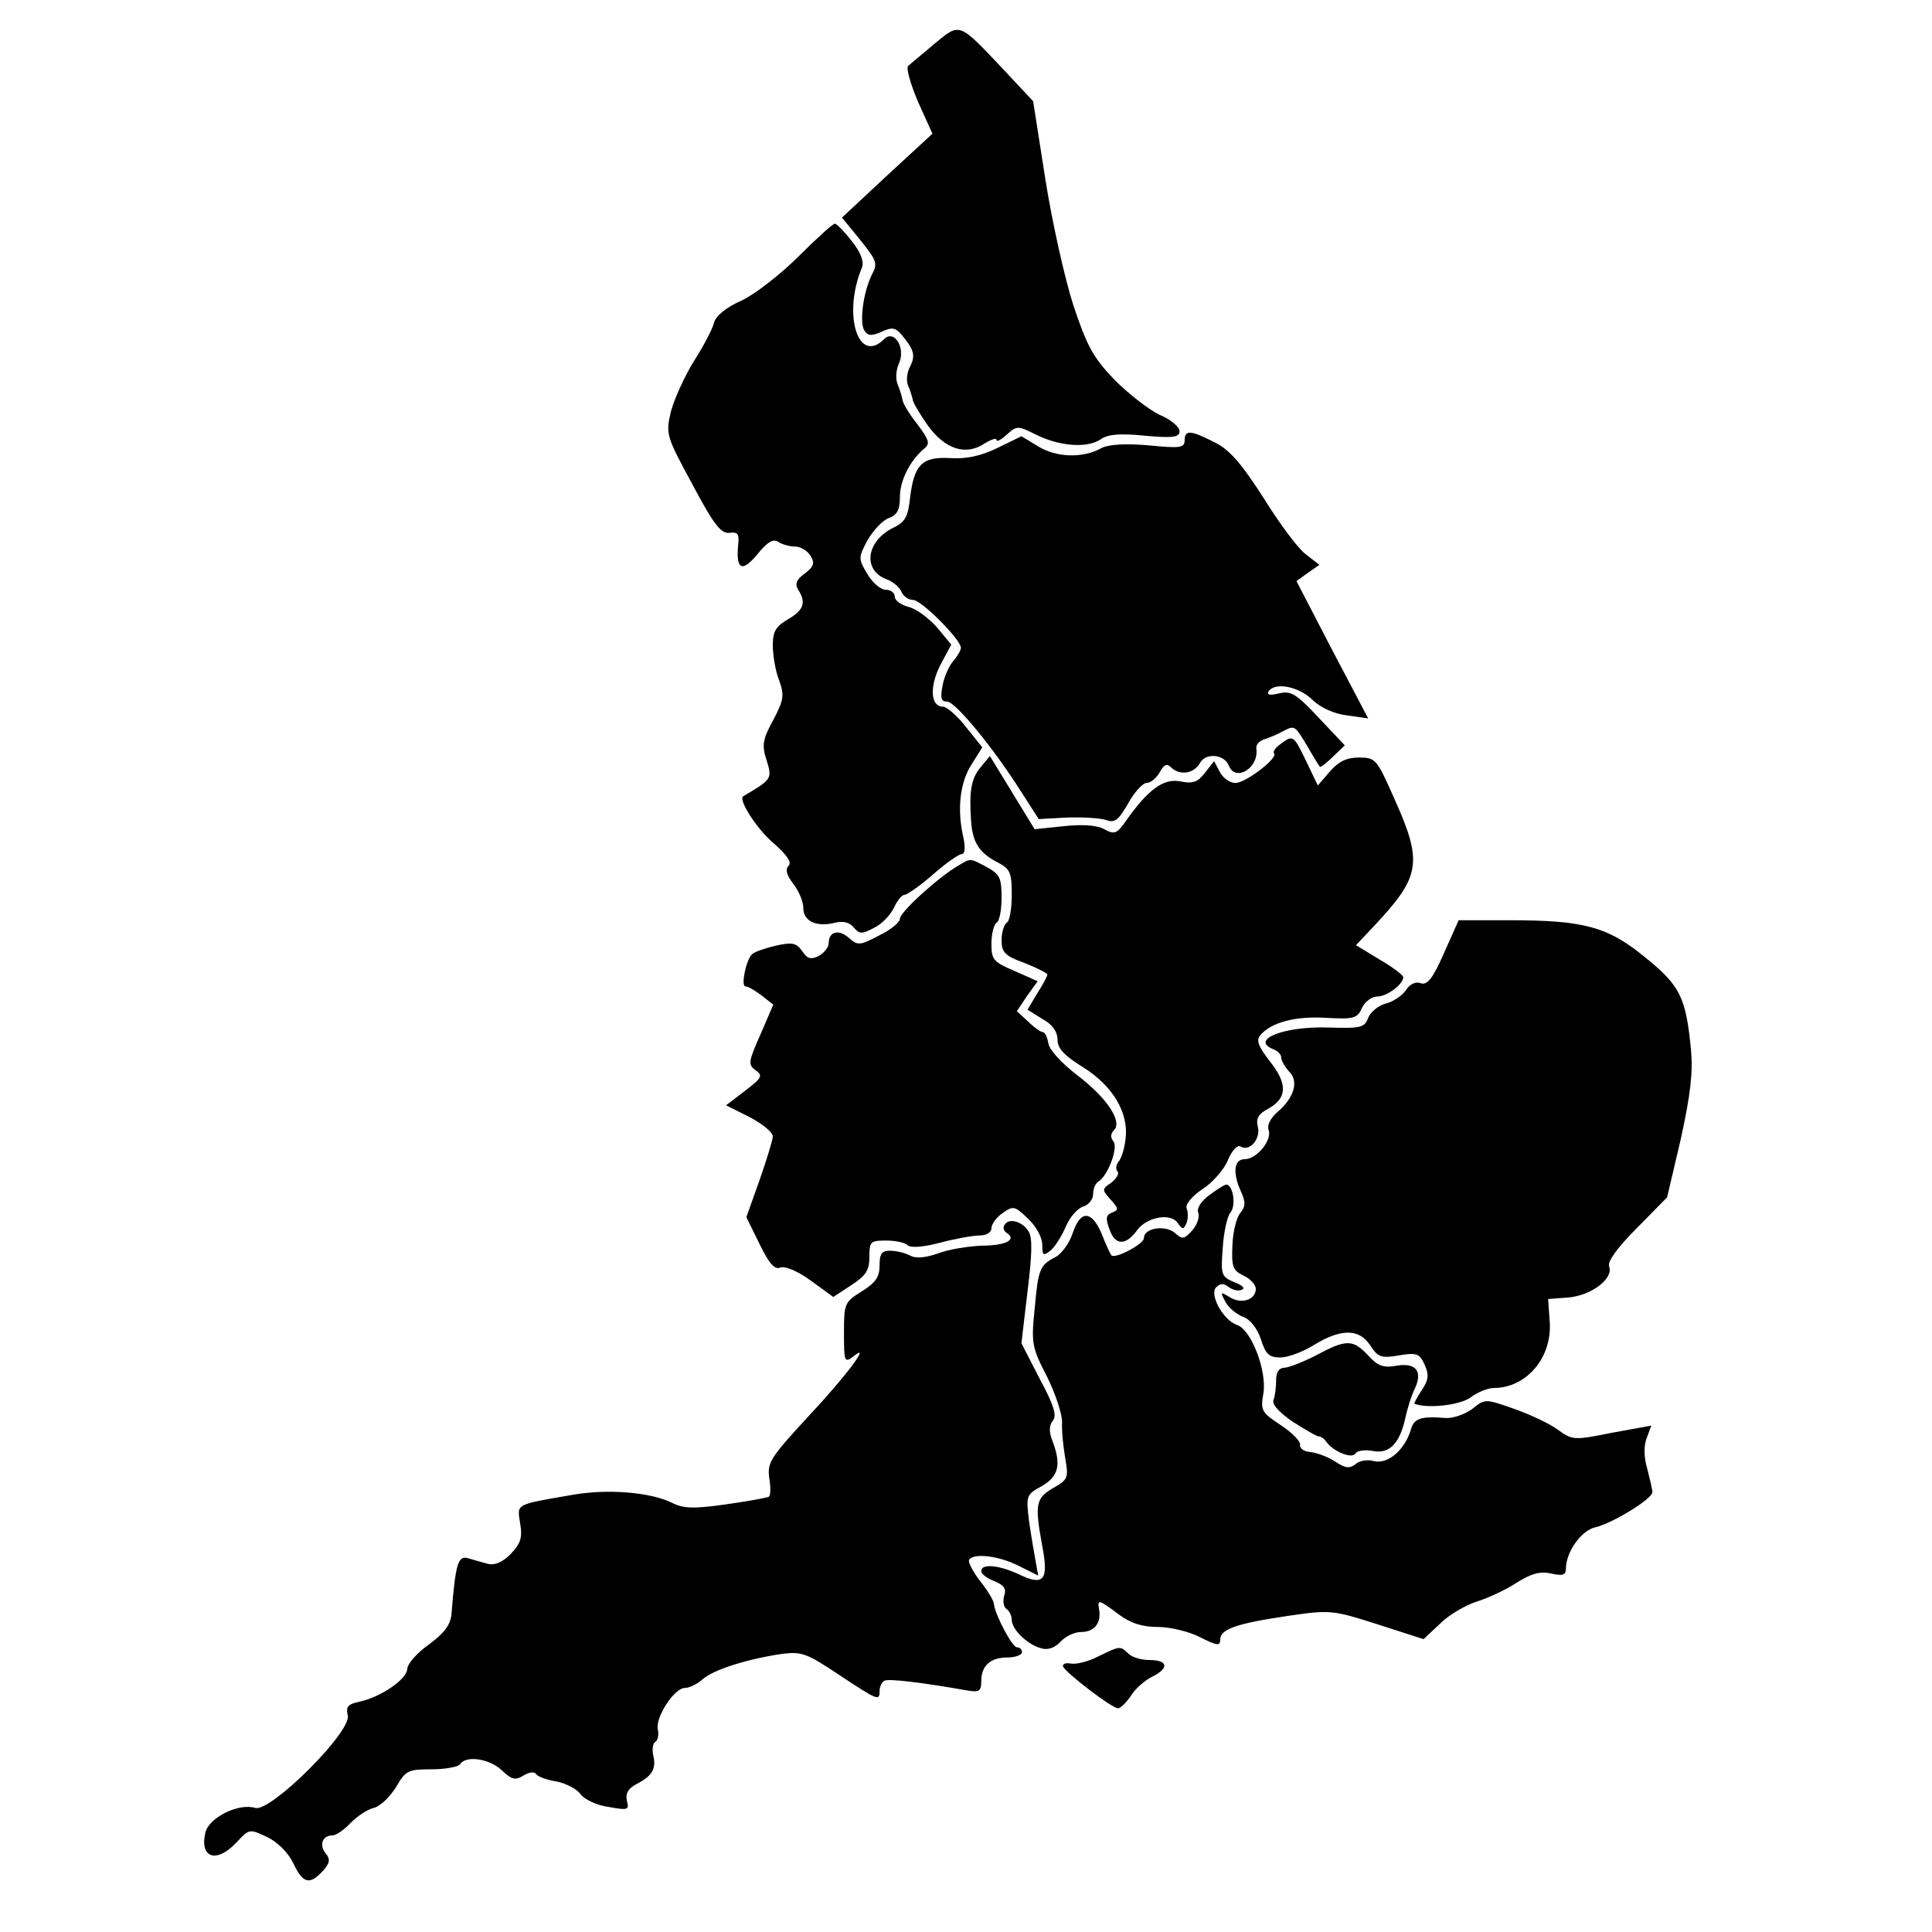 <?xml version="1.0" standalone="no"?>
<!DOCTYPE svg PUBLIC "-//W3C//DTD SVG 20010904//EN"
 "http://www.w3.org/TR/2001/REC-SVG-20010904/DTD/svg10.dtd">
<svg version="1.0" xmlns="http://www.w3.org/2000/svg"
 width="380pt" height="380pt" viewBox="0 0 380 380"
 preserveAspectRatio="xMidYMid meet">
<g transform="translate(0,380) scale(0.1,-0.1)"
fill="#000000" stroke="none">
<path d="M1838 3714 c-23 -20 -47 -39 -52 -44 -4 -4 5 -36 20 -71 l28 -62 -89
-82 -89 -83 36 -44 c32 -40 35 -46 23 -68 -17 -34 -25 -94 -15 -110 7 -11 14
-11 33 -3 21 10 28 9 40 -5 25 -30 28 -41 17 -63 -6 -11 -8 -28 -4 -37 4 -9 8
-22 9 -27 0 -6 14 -29 30 -52 34 -47 75 -60 112 -35 13 8 23 11 23 7 0 -5 9 0
20 10 20 18 22 18 58 0 46 -23 101 -27 127 -9 14 10 38 12 87 7 56 -5 68 -3
68 9 0 8 -17 23 -39 32 -21 10 -61 41 -89 69 -42 44 -54 66 -81 147 -17 53
-42 165 -55 248 l-24 153 -58 62 c-89 94 -85 93 -136 51z"/>
<path d="M1571 3296 c-35 -35 -85 -74 -112 -87 -32 -14 -52 -31 -55 -45 -3
-12 -21 -46 -39 -74 -18 -29 -38 -73 -45 -98 -11 -46 -10 -49 42 -145 42 -79
56 -97 73 -95 16 2 19 -2 17 -22 -5 -50 7 -57 37 -21 20 25 32 32 42 25 8 -5
22 -9 33 -9 10 0 24 -8 30 -18 9 -14 7 -21 -11 -35 -17 -12 -20 -21 -13 -32
16 -25 11 -40 -20 -58 -24 -14 -30 -24 -30 -51 0 -19 5 -50 12 -68 11 -30 10
-39 -11 -79 -21 -38 -23 -50 -13 -80 11 -36 10 -37 -46 -70 -11 -6 26 -64 59
-92 27 -24 37 -38 30 -45 -7 -7 -4 -18 9 -35 11 -14 20 -35 20 -48 0 -26 26
-38 62 -29 16 4 29 1 37 -9 11 -13 16 -14 40 -1 15 7 32 25 39 39 6 14 16 26
21 26 5 0 31 18 56 40 25 22 51 40 56 40 7 0 8 12 4 32 -13 55 -7 108 15 143
l22 35 -32 40 c-17 22 -38 40 -45 40 -25 0 -27 39 -6 81 l22 41 -28 34 c-16
18 -40 36 -55 40 -16 4 -28 13 -28 20 0 8 -8 14 -18 14 -10 0 -26 14 -36 31
-18 30 -18 32 0 66 11 19 29 39 42 44 17 6 22 17 22 42 0 32 20 71 47 94 13
10 11 17 -13 49 -16 20 -29 42 -29 48 -1 6 -5 19 -9 29 -5 11 -4 28 2 42 14
30 -9 68 -29 48 -51 -51 -82 48 -44 140 5 11 -1 29 -19 52 -15 19 -30 35 -34
35 -4 0 -36 -29 -71 -64z"/>
<path d="M2330 2934 c0 -15 -9 -16 -70 -10 -47 4 -78 2 -93 -5 -37 -21 -89
-19 -125 3 l-33 20 -47 -23 c-33 -16 -61 -22 -93 -20 -55 3 -71 -12 -79 -78
-4 -38 -10 -48 -33 -59 -53 -26 -61 -83 -14 -101 14 -5 27 -17 30 -25 4 -9 14
-16 23 -16 16 0 93 -77 94 -94 0 -5 -7 -17 -15 -26 -8 -9 -18 -31 -21 -48 -5
-25 -3 -32 9 -32 16 0 91 -91 146 -178 l34 -53 56 3 c31 1 65 -1 77 -5 17 -6
24 0 43 33 12 22 29 40 36 40 8 0 19 9 26 21 8 15 14 18 22 10 17 -17 45 -13
57 8 11 21 48 18 57 -5 13 -33 60 -4 54 34 -1 7 6 15 16 18 10 3 26 10 35 15
25 13 24 13 49 -28 12 -21 23 -39 25 -41 1 -2 13 7 25 19 l24 23 -51 54 c-45
48 -55 54 -79 48 -17 -4 -24 -3 -20 4 12 19 59 10 86 -16 16 -16 43 -28 68
-31 l42 -6 -71 135 -70 135 22 16 23 16 -27 21 c-15 11 -52 61 -83 111 -43 67
-67 95 -96 109 -47 24 -59 25 -59 4z"/>
<path d="M2518 2336 c-10 -7 -15 -15 -12 -18 8 -9 -56 -58 -76 -58 -11 0 -25
10 -31 22 l-11 21 -18 -23 c-14 -18 -23 -22 -48 -17 -33 7 -64 -16 -107 -77
-18 -26 -23 -28 -43 -17 -14 8 -43 10 -80 6 l-57 -6 -44 72 -44 72 -19 -23
c-18 -22 -22 -47 -18 -105 3 -42 16 -62 50 -80 27 -14 30 -20 30 -65 0 -27 -4
-52 -10 -55 -5 -3 -10 -19 -10 -34 0 -24 6 -31 45 -45 25 -10 45 -20 45 -23 0
-3 -9 -20 -20 -37 l-19 -32 29 -18 c20 -11 30 -25 30 -41 0 -17 13 -31 50 -54
58 -36 90 -89 84 -140 -2 -19 -8 -39 -14 -46 -5 -6 -6 -15 -2 -19 4 -4 -2 -14
-12 -22 -19 -13 -19 -14 -1 -34 15 -17 16 -20 2 -25 -12 -5 -13 -12 -4 -35 11
-30 32 -30 54 1 19 25 65 34 79 14 10 -14 12 -14 18 0 3 8 3 21 0 28 -3 8 10
24 31 38 20 13 43 39 50 57 8 19 19 31 25 27 18 -11 40 15 34 39 -4 16 1 25
20 35 38 21 39 49 4 93 -23 30 -28 42 -19 52 21 25 69 38 130 34 54 -3 61 -1
70 20 6 12 19 22 30 22 19 0 51 24 51 38 0 4 -21 20 -47 35 l-46 28 35 37 c92
98 97 125 41 250 -35 79 -37 82 -70 82 -25 0 -40 -8 -57 -27 l-24 -28 -23 48
c-25 52 -26 52 -51 33z"/>
<path d="M1884 2097 c-39 -23 -114 -91 -114 -104 0 -7 -18 -22 -41 -33 -38
-20 -42 -20 -59 -5 -20 18 -40 13 -40 -10 0 -8 -9 -19 -19 -25 -16 -8 -23 -6
-33 9 -12 17 -20 18 -52 11 -21 -5 -42 -12 -47 -17 -12 -12 -22 -63 -13 -63 5
0 19 -8 32 -18 l23 -18 -25 -58 c-24 -54 -25 -60 -10 -71 15 -10 13 -15 -20
-40 l-38 -29 46 -23 c25 -13 46 -30 46 -38 0 -7 -12 -46 -26 -86 l-26 -73 26
-53 c19 -39 30 -51 41 -46 10 3 34 -7 60 -26 l44 -32 35 23 c29 19 36 29 36
56 0 30 2 32 33 32 18 0 37 -4 42 -9 6 -6 31 -4 65 5 30 8 65 14 77 14 13 0
23 6 23 14 0 8 10 22 22 30 21 15 24 14 50 -11 16 -15 28 -37 28 -51 0 -22 2
-23 17 -11 9 8 22 29 30 48 8 18 23 35 34 38 10 3 19 14 19 24 0 10 4 20 9 24
20 11 41 68 31 80 -6 7 -6 15 1 22 17 17 -13 63 -72 108 -31 24 -55 50 -57 63
-2 12 -7 22 -11 22 -4 0 -17 9 -29 21 l-22 20 20 30 21 29 -45 20 c-42 18 -46
22 -46 54 0 19 5 38 10 41 6 3 10 26 10 50 0 39 -4 46 -30 60 -34 18 -30 17
-56 2z"/>
<path d="M2840 1925 c-22 -50 -33 -63 -45 -59 -10 4 -22 -1 -30 -14 -8 -11
-26 -23 -40 -26 -14 -4 -29 -16 -34 -28 -7 -19 -14 -21 -78 -19 -87 3 -156
-24 -108 -43 8 -3 15 -10 15 -16 0 -6 7 -18 15 -27 20 -19 11 -51 -21 -79 -15
-13 -22 -26 -19 -36 8 -20 -23 -58 -47 -58 -21 0 -24 -27 -7 -64 9 -20 9 -29
-1 -41 -8 -9 -15 -38 -16 -64 -2 -43 1 -50 22 -60 13 -6 24 -18 24 -26 0 -22
-29 -31 -52 -16 -18 11 -18 10 -8 -9 6 -12 22 -25 35 -30 14 -5 28 -23 35 -44
9 -29 16 -36 38 -36 15 0 45 11 67 25 53 32 88 32 110 -1 15 -23 21 -26 56
-20 35 6 41 4 51 -18 9 -20 8 -30 -6 -51 -9 -14 -15 -25 -14 -26 26 -10 88 -3
110 12 14 11 35 19 46 19 65 0 116 61 110 132 l-3 43 40 3 c45 4 89 37 80 61
-4 9 16 37 54 75 l60 61 27 115 c19 87 24 130 20 175 -10 103 -21 126 -89 181
-74 61 -120 74 -268 74 l-100 0 -29 -65z"/>
<path d="M2378 1449 c-16 -12 -25 -26 -21 -35 3 -8 -3 -24 -12 -34 -16 -18
-20 -18 -34 -5 -19 16 -61 10 -61 -10 0 -12 -57 -42 -64 -34 -2 2 -11 21 -19
42 -20 47 -42 47 -57 2 -6 -19 -21 -40 -33 -47 -32 -16 -35 -24 -42 -103 -7
-67 -5 -76 24 -132 17 -34 30 -74 30 -90 -1 -15 2 -47 6 -70 7 -40 6 -43 -24
-60 -34 -20 -36 -32 -21 -114 13 -67 3 -79 -45 -56 -40 19 -75 22 -75 7 0 -6
12 -15 26 -20 19 -8 24 -15 19 -29 -3 -11 -1 -22 5 -26 5 -3 10 -13 10 -21 0
-19 31 -49 58 -56 13 -4 27 1 38 13 9 10 27 19 40 19 26 0 40 17 36 43 -4 22
-2 22 38 -8 24 -18 47 -25 77 -25 24 0 62 -9 83 -20 34 -17 40 -18 40 -5 0 21
33 32 135 47 82 12 87 11 175 -17 l90 -29 33 31 c17 17 50 36 72 43 22 7 57
23 78 37 29 18 46 23 68 18 23 -5 29 -3 29 10 0 32 30 75 58 81 34 8 112 56
112 69 0 6 -5 26 -10 46 -7 23 -7 46 -1 61 l9 24 -77 -14 c-75 -15 -78 -15
-107 6 -16 12 -55 30 -86 41 -57 20 -57 20 -82 0 -15 -11 -38 -19 -53 -18 -49
4 -62 -1 -68 -23 -12 -40 -45 -68 -72 -62 -13 4 -30 1 -37 -6 -12 -9 -20 -8
-41 6 -14 9 -36 17 -48 18 -12 1 -21 7 -20 14 2 6 -15 24 -38 39 -38 25 -40
29 -34 63 7 44 -24 125 -52 134 -27 9 -55 60 -41 74 8 8 15 8 24 1 8 -6 19 -9
26 -6 8 3 2 9 -14 15 -26 11 -27 14 -23 68 2 31 9 62 15 69 12 14 5 55 -8 55
-4 0 -19 -10 -34 -21z"/>
<path d="M1976 1391 c-4 -5 -2 -12 4 -16 21 -13 -2 -25 -48 -25 -26 -1 -65 -7
-86 -15 -26 -9 -45 -11 -57 -4 -10 5 -27 9 -38 9 -17 0 -21 -6 -21 -29 0 -23
-8 -34 -35 -51 -34 -21 -35 -24 -35 -82 0 -55 1 -59 17 -47 40 33 -12 -37 -89
-119 -73 -79 -79 -89 -75 -119 3 -18 3 -35 -1 -37 -4 -2 -42 -9 -85 -15 -63
-9 -83 -8 -105 3 -42 21 -126 28 -195 16 -115 -20 -110 -17 -104 -56 5 -29 1
-40 -19 -61 -16 -16 -31 -22 -44 -19 -11 3 -29 8 -39 11 -20 6 -25 -9 -33
-110 -2 -21 -14 -37 -45 -60 -23 -16 -42 -38 -42 -48 -1 -20 -52 -55 -94 -64
-23 -5 -27 -10 -23 -27 8 -32 -152 -191 -182 -182 -32 10 -90 -18 -98 -48 -12
-51 22 -62 62 -19 24 26 25 26 59 10 21 -10 42 -31 52 -52 19 -40 32 -43 58
-15 14 16 15 23 6 34 -14 17 -7 36 13 36 7 0 23 11 35 24 13 13 33 27 46 30
13 3 32 22 44 41 19 33 24 35 70 35 27 0 53 5 56 10 11 18 58 11 82 -12 20
-19 27 -20 43 -10 10 6 21 8 24 3 3 -5 21 -12 41 -15 19 -4 40 -15 47 -25 7
-10 32 -22 55 -25 38 -7 41 -6 36 12 -3 14 2 24 19 33 31 16 39 30 33 56 -3
12 -1 24 4 27 5 3 7 14 5 24 -6 23 32 82 53 82 9 0 25 8 35 17 21 19 88 40
156 50 39 5 49 1 112 -41 77 -51 80 -52 80 -32 0 8 4 17 9 20 7 5 73 -3 164
-19 23 -4 27 -1 27 18 0 31 18 47 52 47 15 0 28 5 28 10 0 6 -4 10 -10 10 -9
0 -43 64 -45 85 0 6 -12 26 -27 45 -15 19 -24 38 -22 42 9 14 59 8 98 -12 l38
-19 -5 28 c-3 16 -9 51 -13 79 -6 50 -6 52 25 69 33 19 39 42 21 89 -7 18 -7
30 1 40 8 10 2 30 -26 82 l-36 70 12 102 c9 72 10 106 2 118 -12 20 -39 27
-47 13z"/>
<path d="M2590 1135 c-25 -13 -53 -24 -62 -25 -12 0 -18 -8 -18 -24 0 -13 -2
-31 -5 -39 -4 -9 10 -24 37 -43 24 -15 47 -29 51 -29 4 0 11 -4 15 -10 14 -20
51 -35 58 -24 3 6 19 8 35 5 32 -6 53 15 64 69 4 17 11 40 17 52 17 35 4 53
-34 47 -27 -5 -38 -1 -57 20 -30 32 -43 32 -101 1z"/>
<path d="M2160 542 c-19 -10 -43 -16 -54 -14 -10 2 -17 -1 -15 -6 5 -12 96
-82 108 -82 5 0 16 11 25 24 8 14 28 31 42 38 34 17 32 33 -6 33 -16 0 -35 6
-41 13 -16 15 -16 15 -59 -6z"/>
</g>
</svg>
